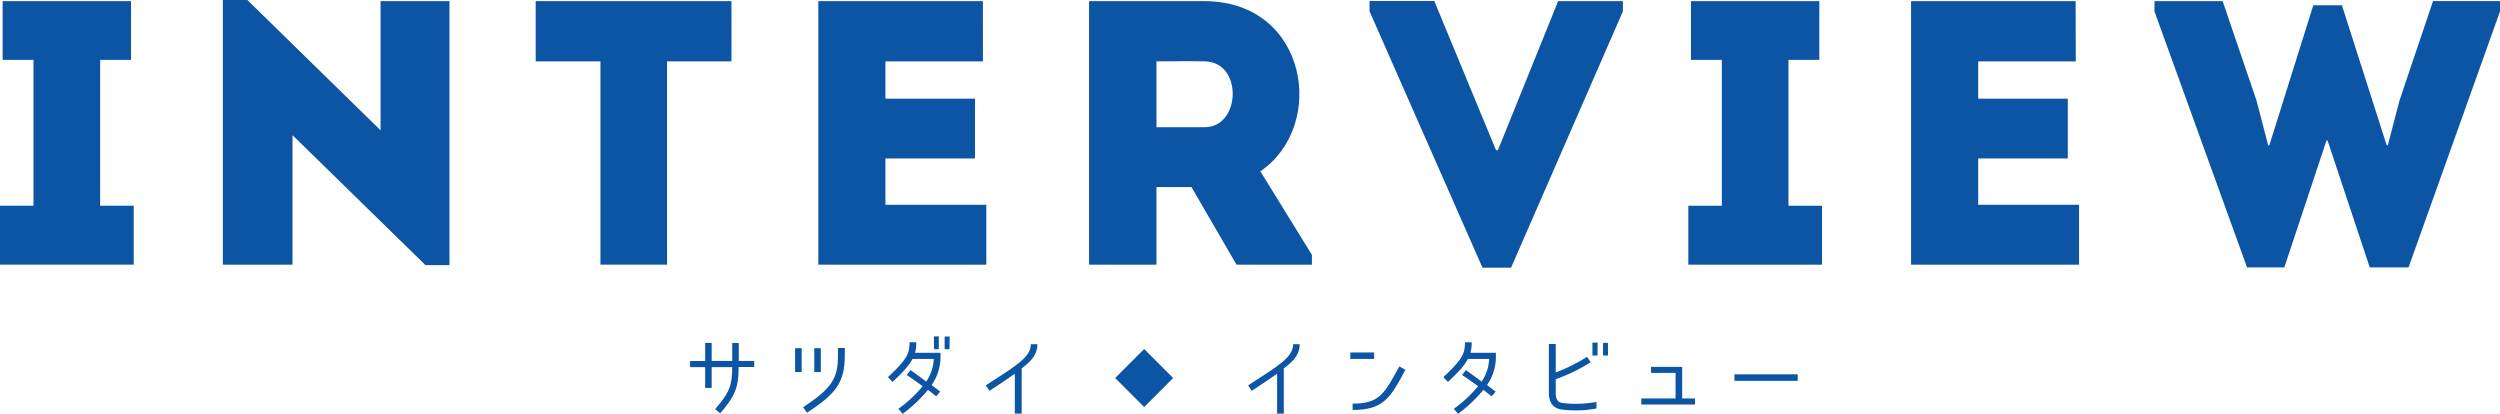 <svg xmlns="http://www.w3.org/2000/svg" viewBox="0 0 729.2 120.65"><defs><style>.cls-1{fill:#0c54a4;}</style></defs><title>interview</title><g id="レイヤー_2" data-name="レイヤー 2"><g id="レイヤー_1-2" data-name="レイヤー 1"><path class="cls-1" d="M213.58,107.08h-6v6.07h-1.9v-6.07h-4.4V105.3h4.4V100h1.9v5.27h6v-5.22h1.9v5.22H220v1.78h-4.55c0,5.9-1,8.42-5.4,13.52l-1.45-1.25C212.78,114.55,213.56,112.38,213.58,107.08Z"/><path class="cls-1" d="M233.83,101.56v6.94h-1.92v-6.94Zm10.58,2.24v-2.29h2v2.29c0,8.08-3,11.28-11,16.58l-1.15-1.6C242.63,113.25,244.41,110.38,244.41,103.8Zm-5,4.7h-1.9v-6.94h1.9Z"/><path class="cls-1" d="M271.73,112.3l2.52,1.93-1.17,1.37-2.4-1.9a40.6,40.6,0,0,1-7.4,7l-1.22-1.47a37,37,0,0,0,7.07-6.58s-2.92-2.15-4.67-3.27l1.12-1.43c1.7,1.2,4.58,3.35,4.58,3.35a12.7,12.7,0,0,0,2.2-6.6h-6.2c-1,1.8-2.28,3.4-5.83,6.7L259,110c5.7-5.3,6.3-7,6.3-10.17h1.95a9.77,9.77,0,0,1-.35,3.07h7.42v1.5A14.07,14.07,0,0,1,271.73,112.3Zm2.1-10.45h-1.42V98.13h1.42Zm3.12,0h-1.42V98.16H277Z"/><path class="cls-1" d="M298,107.45v13.18H296V109c-1.85,1.35-4.08,2.8-7.4,5l-1.05-1.6c8.72-5.65,13.12-8.18,13.12-12h1.92C302.6,103,301.28,105,298,107.45Z"/><path class="cls-1" d="M332.78,108.4H336v3.35h-3.2Z"/><path class="cls-1" d="M374.46,107.45v13.18h-1.95V109c-1.85,1.35-4.08,2.8-7.4,5l-1.05-1.6c8.72-5.65,13.12-8.18,13.12-12h1.92C379.1,103,377.78,105,374.46,107.45Z"/><path class="cls-1" d="M400.81,102.81v1.89h-6.95v-1.89Zm-6.28,16.77v-1.85c7.75,0,9.23-2.75,13.62-10.85l1.78,1C405.63,115.83,403.71,119.58,394.53,119.58Z"/><path class="cls-1" d="M433.73,112.3l2.52,1.93-1.17,1.37-2.4-1.9a40.6,40.6,0,0,1-7.4,7l-1.22-1.47a37,37,0,0,0,7.07-6.58s-2.92-2.15-4.67-3.27l1.12-1.43c1.7,1.2,4.58,3.35,4.58,3.35a12.6,12.6,0,0,0,2.19-6.6h-6.19c-1,1.8-2.28,3.4-5.83,6.7L421,110c5.7-5.3,6.3-7,6.3-10.17h1.95a9.77,9.77,0,0,1-.35,3.07h7.42v1.5A14.15,14.15,0,0,1,433.73,112.3Z"/><path class="cls-1" d="M459.63,119.7a28.52,28.52,0,0,1-4.22-.27c-1.63-.23-3.63-1.28-3.63-4.83V100.33h2v8.3a50.06,50.06,0,0,0,9.13-4.55l1.07,1.57a50.42,50.42,0,0,1-10.2,4.95v4c0,2.35,1,2.8,1.93,2.93a26.74,26.74,0,0,0,3.82.25,34.33,34.33,0,0,0,6.13-.55v1.9A29.47,29.47,0,0,1,459.63,119.7Zm6.33-16h-1.48V99.93H466Zm3.07,0h-1.45V100H469Z"/><path class="cls-1" d="M481.58,108.78V107h9.08v9.22h3.75V118H478.73v-1.78h10v-7.47Z"/><path class="cls-1" d="M505.91,109.18h18.44v1.9H505.91Z"/><rect class="cls-1" x="327.75" y="104.28" width="11.96" height="11.96" transform="translate(19.78 268.28) rotate(-45)"/><path class="cls-1" d="M39,60V77.19H0V60H9.77V17.46h-9V.33H38.21V17.46h-9V60Z"/><path class="cls-1" d="M85.32,39.42V77.19H65V0h7.14L111,38V.33H131.1v77h-7Z"/><path class="cls-1" d="M156.25,17.9V.33h57.1V17.9H194.57V77.19H175.14V17.9Z"/><path class="cls-1" d="M286.7,17.9H258.26V28.77h26.13V46.23H258.26v13.5h29.43V77.19h-49V.33h48Z"/><path class="cls-1" d="M382.66,74.34v2.85h-22L347.53,54.57H337.32V77.19H317.66V.33h33.71c30.2.11,35.69,36.45,16.25,49.63ZM351.37,17.9c-4.61-.11-9.44,0-14.05,0V37.11h14.05C362,37.11,362.57,18,351.37,17.9Z"/><path class="cls-1" d="M436.36,43.81h.55L454.48.33h18.88v3L440.75,78.07h-8.34L399.47,3.29v-3h18.88Z"/><path class="cls-1" d="M531.45,60V77.19h-39V60h9.77V17.46h-9V.33h37.44V17.46h-9V60Z"/><path class="cls-1" d="M605.46,17.9H577V28.77h26.13V46.23H577v13.5h29.42V77.19h-49V.33h48Z"/><path class="cls-1" d="M683.09,1.54l13.06,40.84h.33l3.41-13.06,9.77-29H729.2v3L702.52,78H691.21l-12.3-37h-.33L666.29,78H655.42l-27-74.67v-3h19.88l9.88,29,3.4,13.06h.34L674.74,1.54Z"/></g></g></svg>